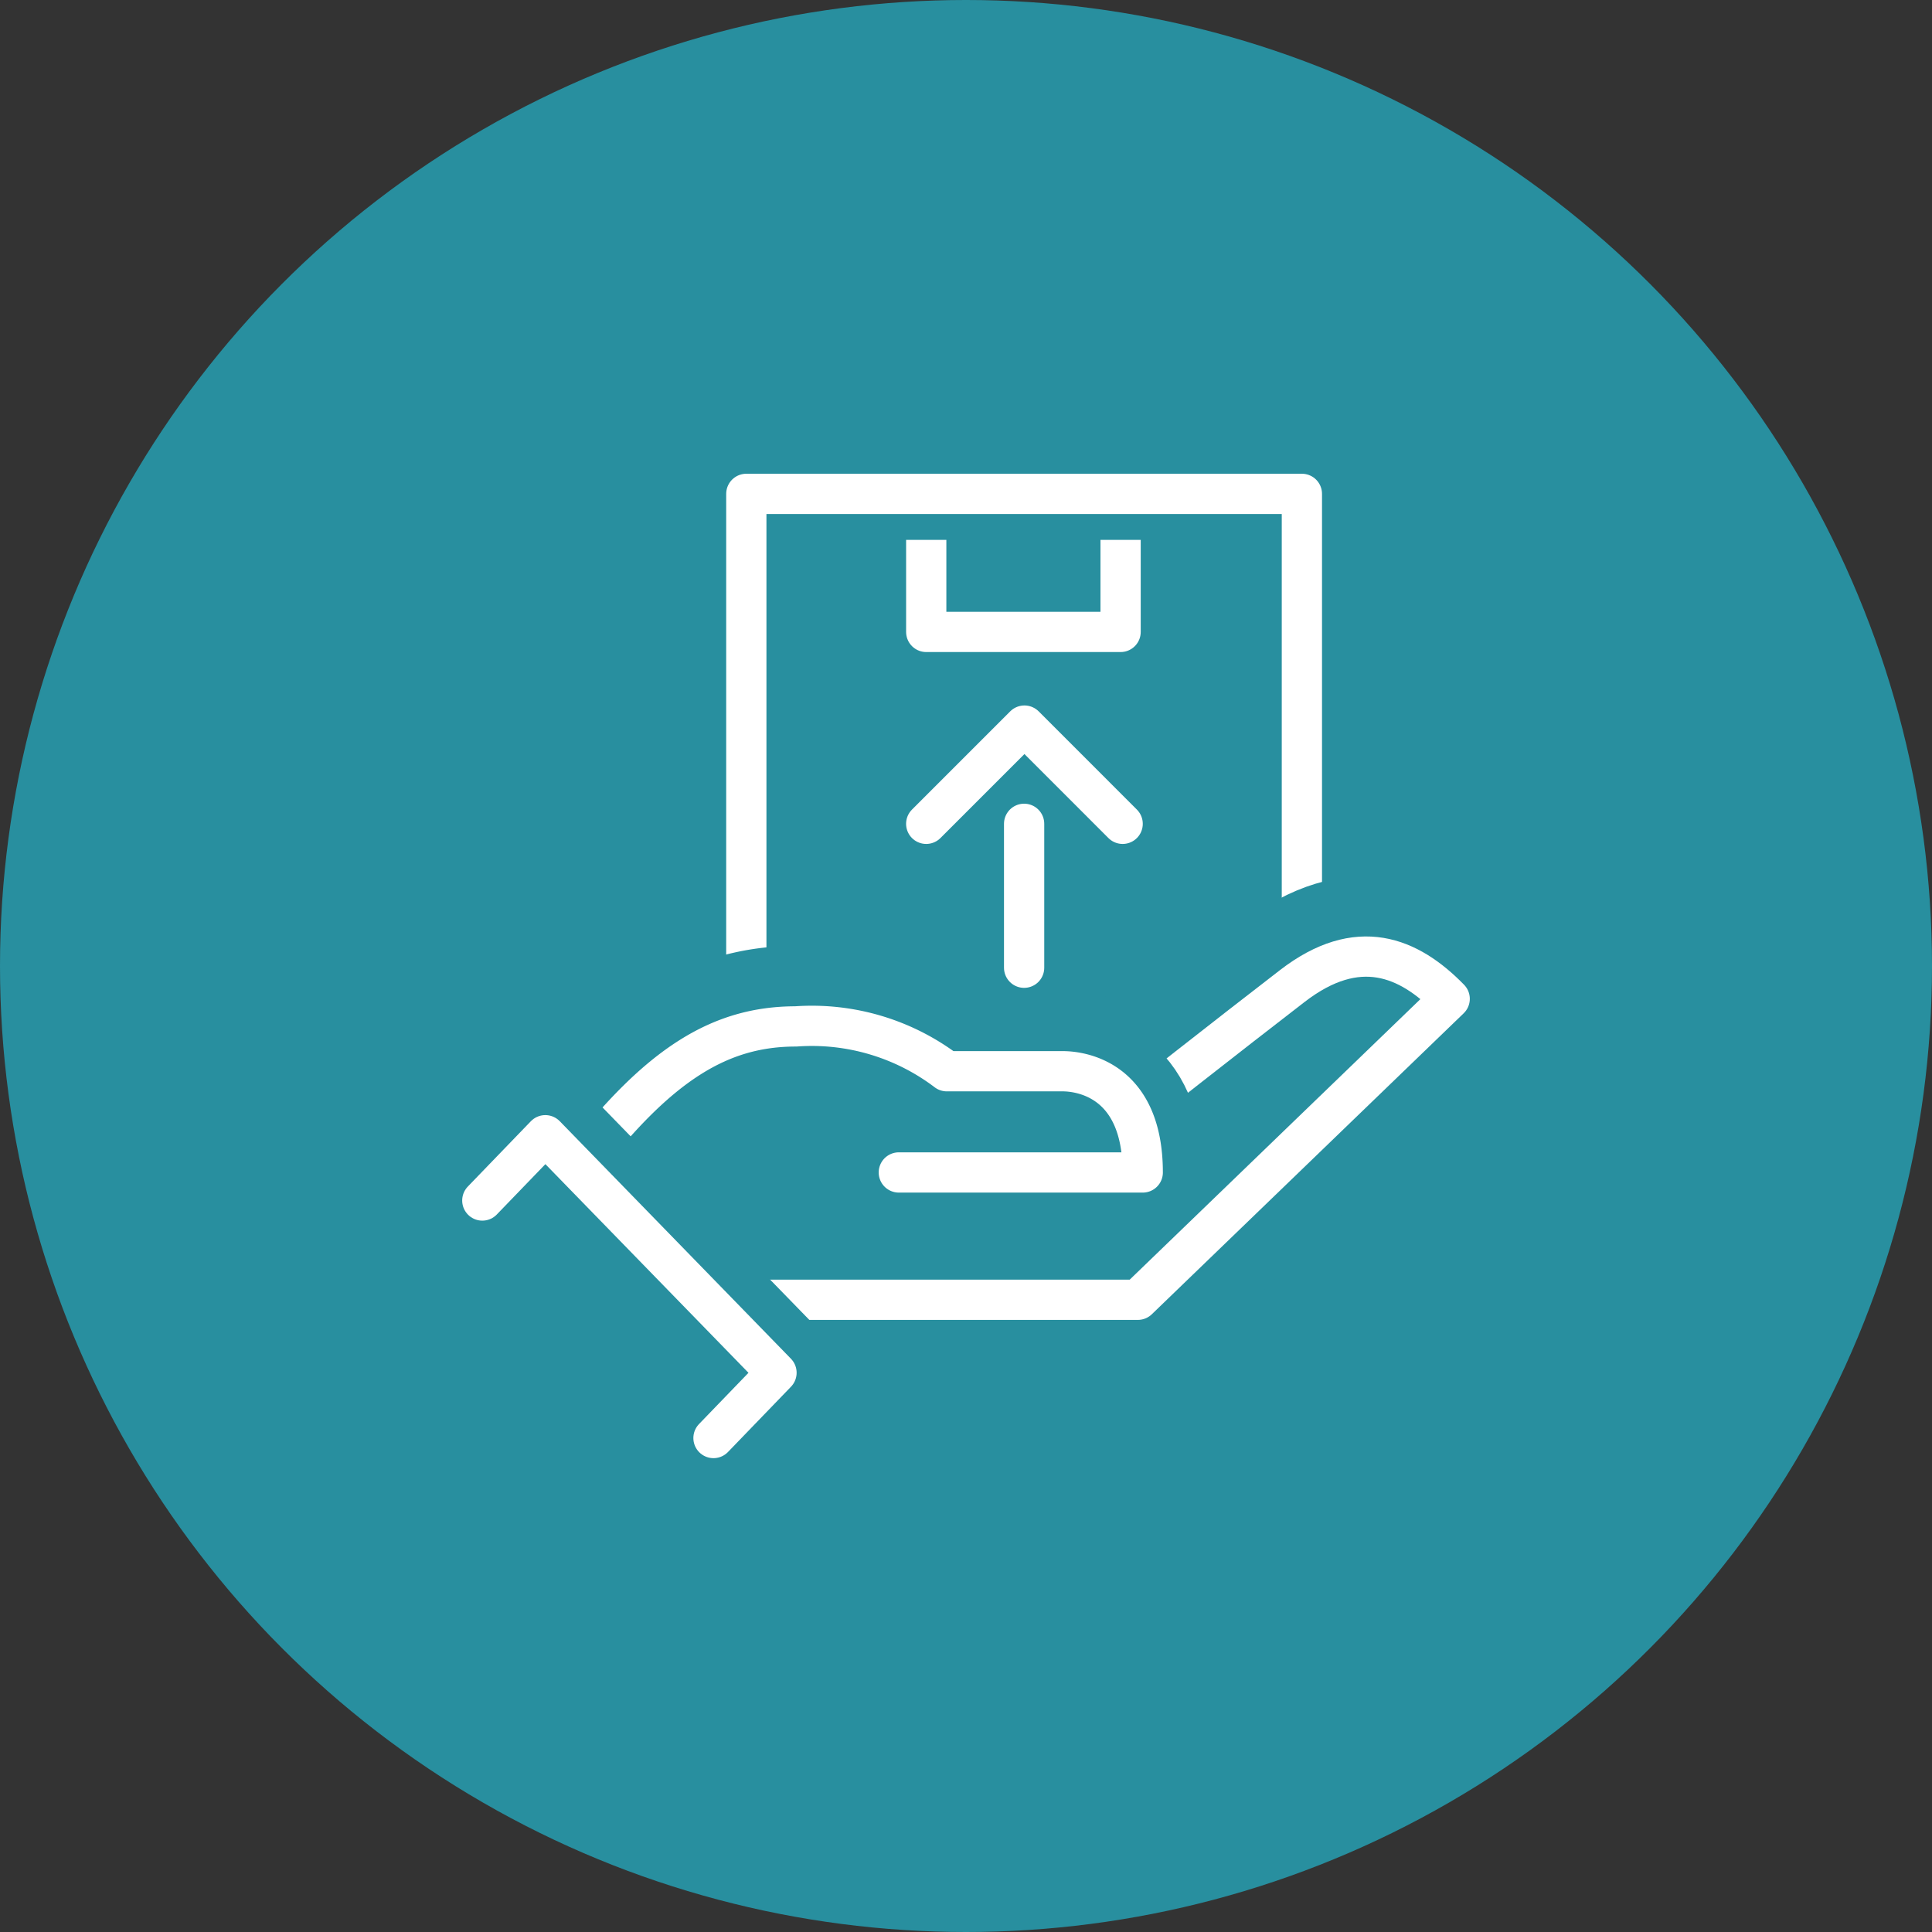 <svg xmlns="http://www.w3.org/2000/svg" width="96" height="96" viewBox="0 0 96 96">
  <rect x="0" y="0" width="96" height="96" fill="#333333" stroke="none"/>
  <g id="Group_21332" data-name="Group 21332" transform="translate(-1599 -1180)">
    <circle id="Ellipse_10" data-name="Ellipse 10" cx="48" cy="48" r="48" transform="translate(1599 1180)" fill="#288f9f"/>
    <g id="Group_21243" data-name="Group 21243" transform="translate(4796.135 1887.54)">
      <path id="Path_63416" data-name="Path 63416" d="M471.9,26.426V1h27.606V25.615" transform="translate(-3631.951 -684)" fill="none" stroke="#fff" stroke-linecap="round" stroke-linejoin="round" stroke-width="2"/>
      <path id="Path_63417" data-name="Path 63417" d="M484.213,21.741l4.881-4.881,4.88,4.881" transform="translate(-3635.325 -688.346)" fill="none" stroke="#fff" stroke-linecap="round" stroke-linejoin="round" stroke-width="2"/>
      <line id="Line_89" data-name="Line 89" y2="7.151" transform="translate(-3146.247 -666.605)" fill="none" stroke="#fff" stroke-linecap="round" stroke-linejoin="round" stroke-width="2"/>
      <path id="Path_63418" data-name="Path 63418" d="M493.872,4.149V8.723h-9.658V4.149" transform="translate(-3635.325 -684.863)" fill="none" stroke="#fff" stroke-linejoin="round" stroke-width="2"/>
      <path id="Path_63419" data-name="Path 63419" d="M490.749,40.411s4.962-3.908,8.053-6.286c3.25-2.5,5.775-1.441,7.81.644L491.117,49.723H471.03" transform="translate(-3631.713 -692.678)" fill="none" stroke="#288f9f" stroke-linecap="round" stroke-linejoin="round" stroke-width="8"/>
      <path id="Path_63420" data-name="Path 63420" d="M460.711,44.21c3.806-4.894,6.825-6.761,10.586-6.761a11.1,11.1,0,0,1,7.5,2.227h5.757c.925,0,3.978.421,3.978,5.03h-12.12" transform="translate(-3628.885 -693.987)" fill="none" stroke="#288f9f" stroke-linecap="round" stroke-linejoin="round" stroke-width="8"/>
      <path id="Path_63421" data-name="Path 63421" d="M490.749,40.411s4.962-3.908,8.053-6.286c3.25-2.5,5.775-1.441,7.81.644L491.117,49.723H471.03" transform="translate(-3631.713 -692.678)" fill="none" stroke="#fff" stroke-linecap="round" stroke-linejoin="round" stroke-width="2"/>
      <path id="Path_63422" data-name="Path 63422" d="M493.558,40.517c.925,0,3.978.421,3.978,5.031" transform="translate(-3637.885 -694.828)" fill="none" stroke="#288f9f" stroke-linecap="round" stroke-linejoin="round" stroke-width="6"/>
      <path id="Path_63423" data-name="Path 63423" d="M460.711,44.21c3.806-4.894,6.825-6.761,10.586-6.761a11.1,11.1,0,0,1,7.5,2.227h5.757c.925,0,3.978.421,3.978,5.03h-12.12" transform="translate(-3628.885 -693.987)" fill="none" stroke="#fff" stroke-linecap="round" stroke-linejoin="round" stroke-width="2"/>
      <path id="Path_63424" data-name="Path 63424" d="M453.831,48.142l3.131-3.244L468.449,56.7l-3.131,3.244" transform="translate(-3627 -696.029)" fill="none" stroke="#288f9f" stroke-linecap="round" stroke-linejoin="round" stroke-width="6"/>
      <path id="Path_63425" data-name="Path 63425" d="M453.831,48.142l3.131-3.244L468.449,56.7l-3.131,3.244" transform="translate(-3627 -696.029)" fill="#288f9f"/>
      <path id="Path_63426" data-name="Path 63426" d="M453.831,48.142l3.131-3.244L468.449,56.7l-3.131,3.244" transform="translate(-3627 -696.029)" fill="none" stroke="#fff" stroke-linecap="round" stroke-linejoin="round" stroke-width="2"/>
    </g>
  </g>
</svg>
